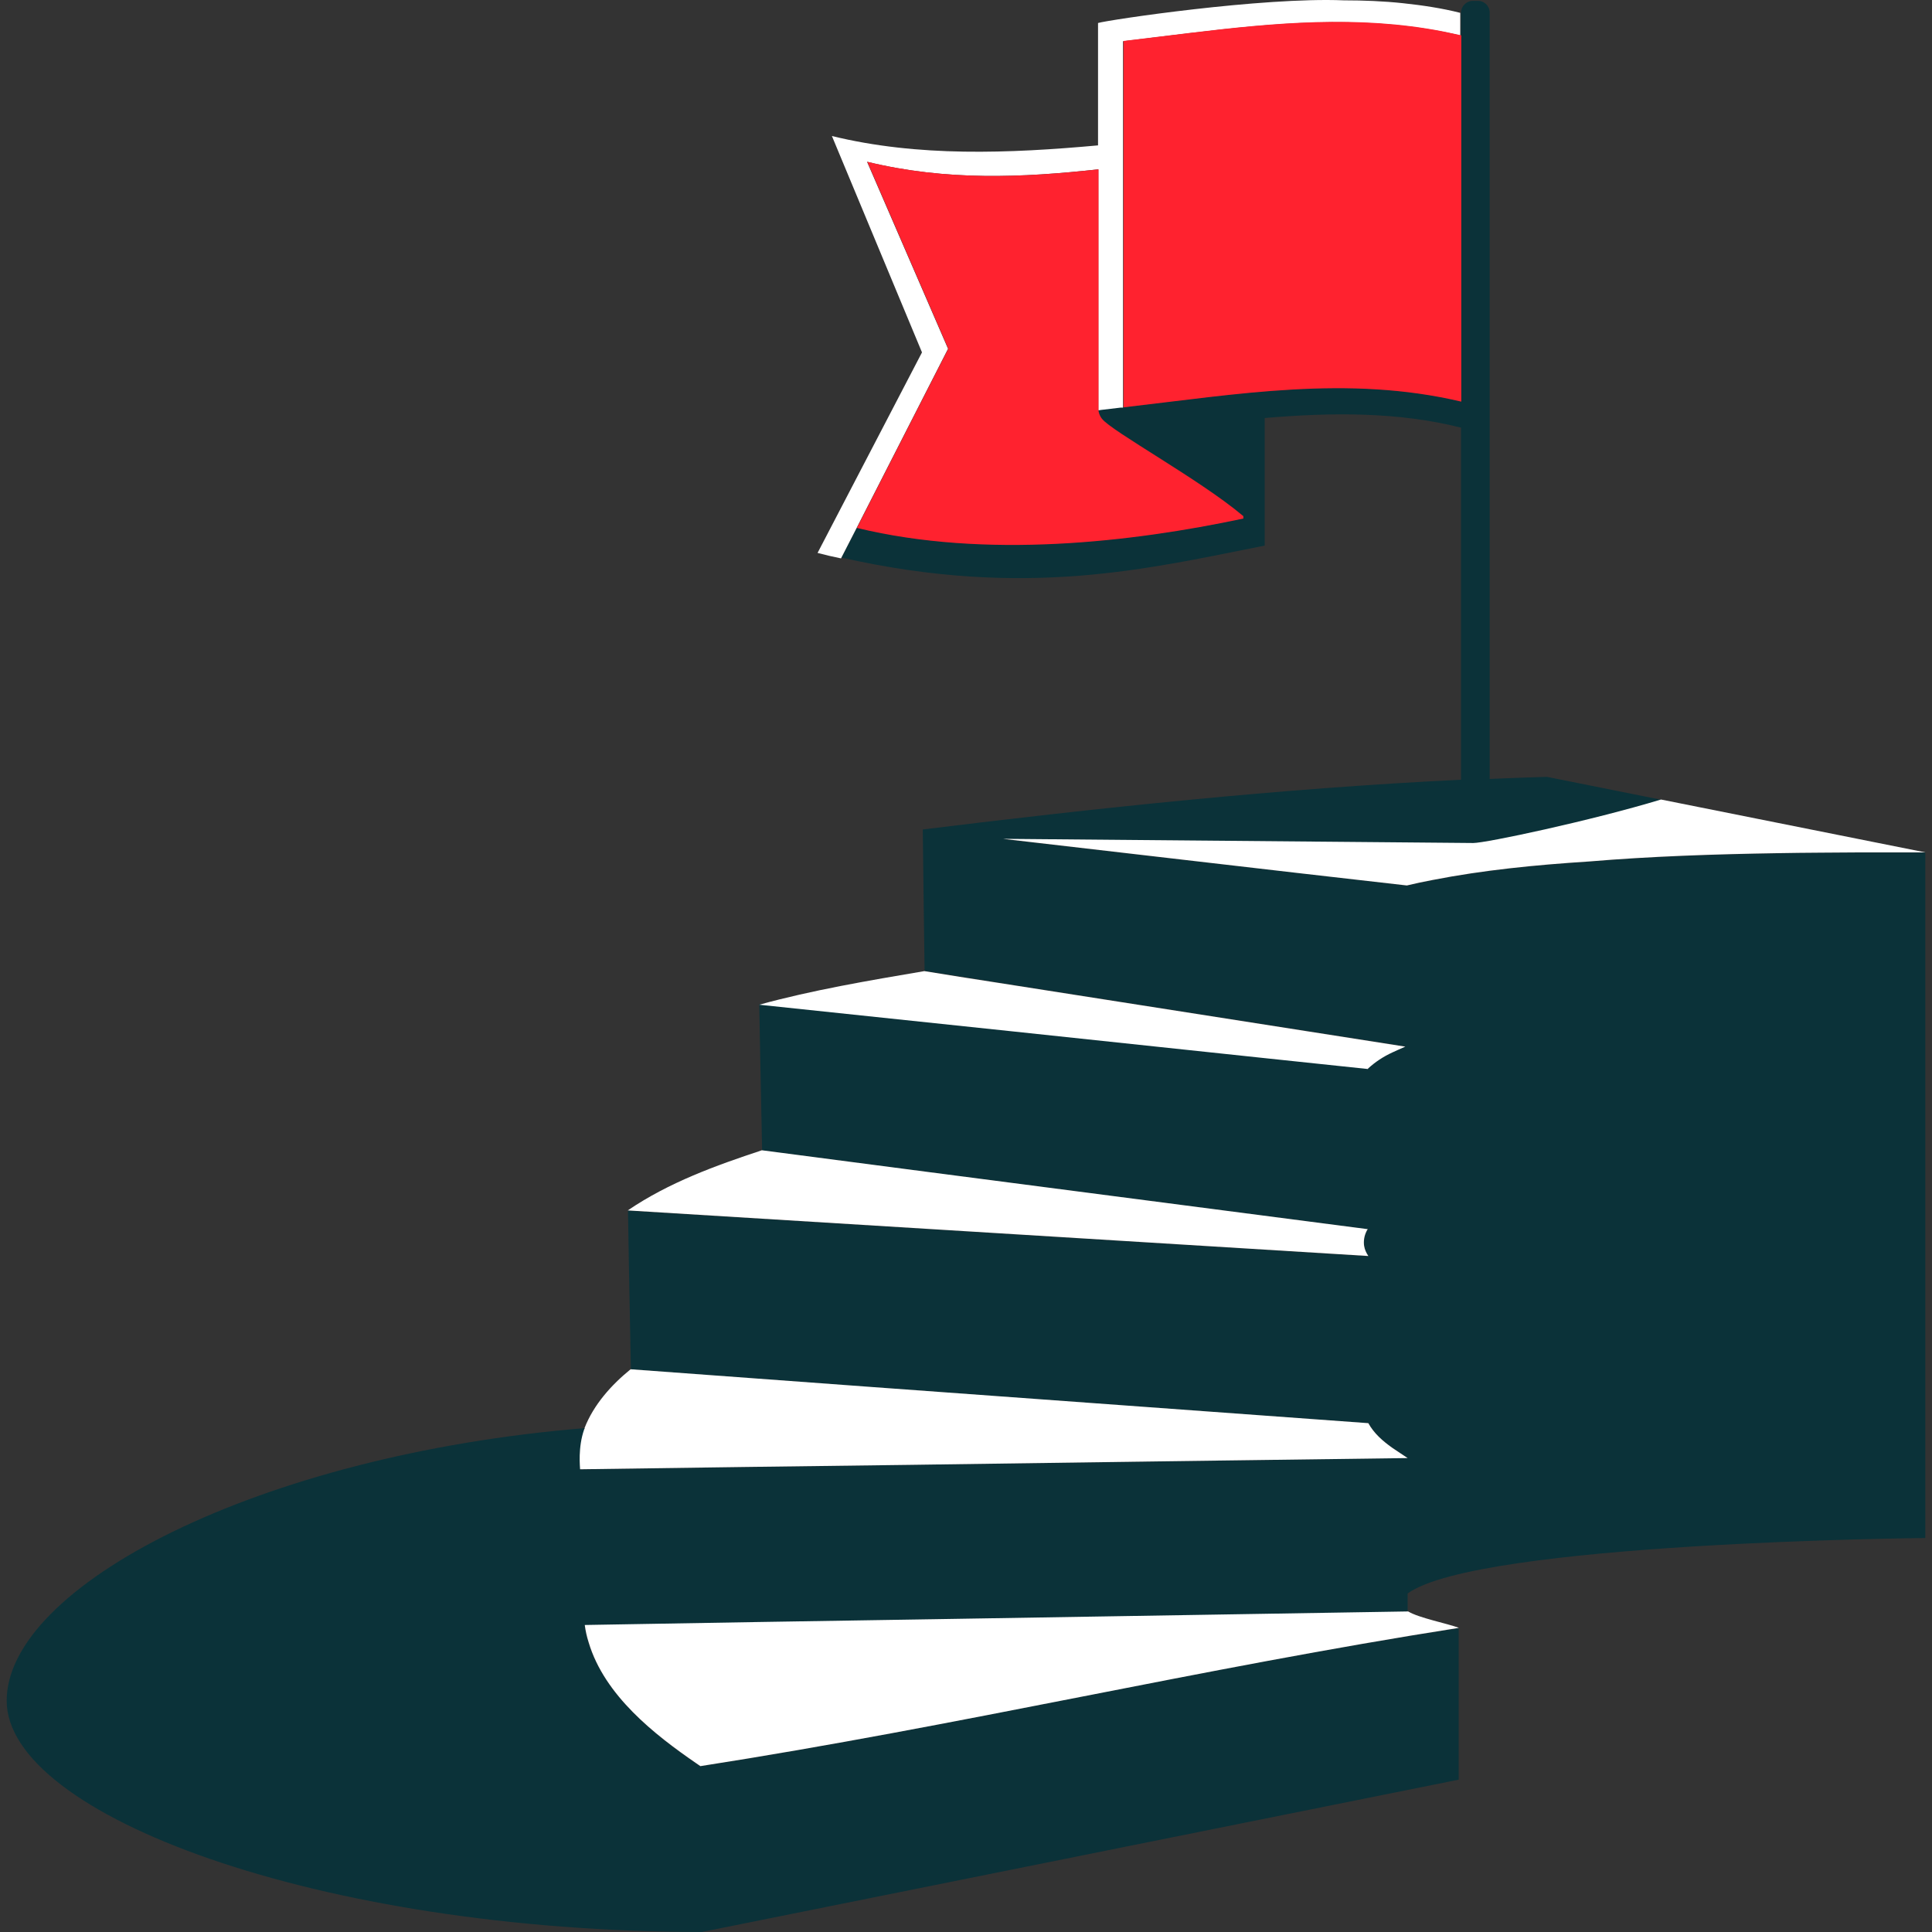 <svg viewBox="0 0 100 100" fill="none" xmlns="http://www.w3.org/2000/svg">
<rect x="0" y="0" width="100" height="100" fill="#333333" stroke="none"/>
<path d="M99.654 79.594V44.132C98.549 44.132 97.444 44.132 96.339 44.132C94.897 44.132 93.454 44.132 92.026 44.173C88.723 44.227 85.448 44.334 82.24 44.604C79.491 44.779 76.782 45.049 74.153 45.561C73.709 45.655 73.264 45.75 72.819 45.844C68.991 45.399 65.163 44.954 61.335 44.523C58.195 44.159 55.054 43.795 51.914 43.431L76.269 43.647C76.93 43.647 82.335 42.501 85.987 41.396L80.07 40.21C79.086 40.237 78.089 40.277 77.105 40.318V0.651C77.105 0.314 76.835 0.045 76.499 0.045H76.229C75.906 0.045 75.636 0.314 75.623 0.638V20.774C69.759 19.399 64.018 20.397 58.141 21.071C58.141 21.071 58.114 21.071 58.101 21.071C58.074 21.071 58.047 21.071 58.02 21.071C57.683 21.111 57.332 21.152 56.995 21.192C56.955 21.192 56.901 21.192 56.861 21.206C56.861 21.219 56.861 21.233 56.861 21.259C56.861 21.34 56.901 21.489 57.036 21.664C57.548 22.311 62.063 24.791 64.274 26.637C64.301 26.664 64.328 26.678 64.355 26.705V26.826C58.586 28.039 51.011 28.929 44.353 27.311L43.557 28.861C53.114 31.018 59.502 29.414 65.46 28.241V21.637C68.91 21.34 72.388 21.313 75.623 22.136V40.358C66.215 40.816 56.861 41.814 47.763 42.933C47.79 45.211 47.844 49.645 47.857 50.251C49.07 50.44 50.297 50.629 51.51 50.831C58.586 51.936 65.675 53.055 72.752 54.16C72.536 54.255 72.32 54.362 72.091 54.457C71.619 54.672 71.188 54.955 70.811 55.306C69.032 55.117 67.239 54.928 65.446 54.74C56.726 53.823 47.992 52.893 39.298 51.977C39.298 51.977 39.393 57.125 39.447 59.538C42.331 59.915 45.229 60.293 48.113 60.67C55.675 61.654 63.236 62.638 70.811 63.622C70.784 63.662 70.77 63.689 70.743 63.73C70.609 63.972 70.568 64.255 70.622 64.511C70.649 64.7 70.73 64.875 70.838 65.024C58.06 64.242 45.283 63.447 32.505 62.665C32.505 63.096 32.6 68.124 32.654 70.873C36.805 71.183 40.97 71.48 45.121 71.79C53.693 72.41 62.266 73.043 70.838 73.663C71.134 74.202 71.593 74.593 72.064 74.93C72.334 75.119 72.617 75.294 72.873 75.469C64.287 75.591 55.702 75.712 47.129 75.82C41.428 75.901 35.727 75.982 30.039 76.062C30.039 75.955 29.917 74.93 30.254 73.987C30.254 73.96 30.268 73.946 30.281 73.919C13.299 75.308 0.346 82.128 0.346 88.031C0.346 93.935 16.439 99.973 36.32 100L75.501 92.115V84.271C62.09 86.36 49.65 89.325 36.239 91.428C36.171 91.374 36.104 91.333 36.023 91.279C33.867 89.797 31.292 87.762 30.457 85.025C30.362 84.729 30.295 84.433 30.254 84.123C36.239 84.028 42.223 83.934 48.194 83.826C56.416 83.691 64.638 83.556 72.859 83.422V82.478C76.499 79.823 99.641 79.607 99.641 79.607L99.654 79.594Z" style="fill:#0B3239 !important"/>
<path d="M48.208 83.812C42.223 83.907 36.239 84.001 30.268 84.109C30.308 84.419 30.376 84.716 30.47 85.012C31.292 87.762 33.88 89.783 36.037 91.266C36.104 91.32 36.185 91.36 36.252 91.414C49.663 89.325 62.104 86.36 75.515 84.257C74.908 84.028 73.439 83.745 72.886 83.408C64.665 83.543 56.443 83.678 48.221 83.812H48.208Z" style="fill:white !important"/>
<path d="M70.609 64.511C70.568 64.242 70.609 63.972 70.73 63.73C70.743 63.689 70.77 63.649 70.797 63.622C63.236 62.638 55.674 61.654 48.1 60.67C45.215 60.293 42.317 59.915 39.433 59.538C37.034 60.333 34.635 61.196 32.492 62.651C45.269 63.433 58.047 64.228 70.824 65.01C70.716 64.848 70.635 64.673 70.609 64.498V64.511Z" style="fill:white !important"/>
<path d="M30.268 73.919C30.268 73.933 30.254 73.96 30.241 73.973C29.904 74.917 30.025 75.941 30.025 76.049C35.727 75.968 41.428 75.887 47.116 75.82C55.701 75.698 64.287 75.577 72.859 75.469C72.603 75.294 72.32 75.119 72.051 74.93C71.579 74.593 71.121 74.202 70.824 73.663C62.252 73.043 53.68 72.41 45.107 71.79C40.956 71.48 36.791 71.183 32.64 70.873C31.643 71.682 30.726 72.706 30.254 73.919H30.268Z" style="fill:white !important"/>
<path d="M70.797 55.319C71.174 54.969 71.606 54.686 72.077 54.47C72.293 54.376 72.509 54.268 72.738 54.174C65.662 53.068 58.572 51.95 51.496 50.844C50.283 50.656 49.056 50.467 47.843 50.265C44.986 50.75 42.034 51.249 39.298 52.004C48.005 52.92 56.739 53.837 65.446 54.767C67.239 54.955 69.018 55.144 70.811 55.333L70.797 55.319Z" style="fill:white !important"/>
<path d="M51.914 43.418C55.054 43.782 58.195 44.146 61.335 44.51C65.163 44.955 68.991 45.399 72.819 45.831C73.264 45.723 73.708 45.628 74.153 45.547C76.768 45.035 79.491 44.766 82.24 44.59C85.448 44.321 88.723 44.213 92.025 44.159C93.468 44.132 94.896 44.132 96.338 44.119C97.444 44.119 98.549 44.119 99.654 44.119L85.974 41.383C82.321 42.488 76.916 43.634 76.256 43.634L51.9 43.418H51.914Z" style="fill:white !important"/>
<path d="M49.07 18.052L44.878 8.374C48.989 9.372 52.898 9.196 56.847 8.765V21.233C56.888 21.233 56.941 21.233 56.982 21.219C57.319 21.179 57.656 21.138 58.006 21.098C58.033 21.098 58.06 21.098 58.087 21.098C58.087 21.098 58.114 21.098 58.127 21.098V2.134C59.287 1.999 60.432 1.851 61.578 1.716C65.945 1.19 70.258 0.799 74.638 1.635C74.948 1.689 75.258 1.756 75.582 1.837V0.665C74.625 0.422 73.628 0.274 72.617 0.166C71.606 0.058 70.582 0.018 69.557 0.018C65.325 -0.158 57.386 1.028 56.834 1.19V7.525C52.224 7.943 47.52 8.132 43.059 7.04L47.722 18.24L42.317 28.619C42.722 28.727 43.126 28.821 43.53 28.902L44.326 27.352L49.057 18.079L49.07 18.052Z" style="fill:white !important"/>
<path d="M56.86 21.233V8.765C52.911 9.196 49.003 9.372 44.892 8.374L49.083 18.052L44.352 27.325C51.024 28.942 58.586 28.066 64.354 26.84V26.718C64.327 26.691 64.3 26.678 64.273 26.651C62.063 24.804 57.534 22.324 57.036 21.677C56.901 21.502 56.874 21.354 56.86 21.273C56.86 21.246 56.86 21.219 56.86 21.219V21.233Z" style="fill:#FF222F !important"/>
<path d="M75.609 1.824C75.299 1.756 74.989 1.689 74.665 1.622C70.285 0.772 65.959 1.177 61.605 1.702C60.459 1.837 59.314 1.985 58.154 2.12C58.154 8.442 58.154 14.763 58.154 21.084C64.031 20.41 69.759 19.399 75.636 20.788V1.837L75.609 1.824Z" style="fill:#FF222F !important"/>
</svg>
